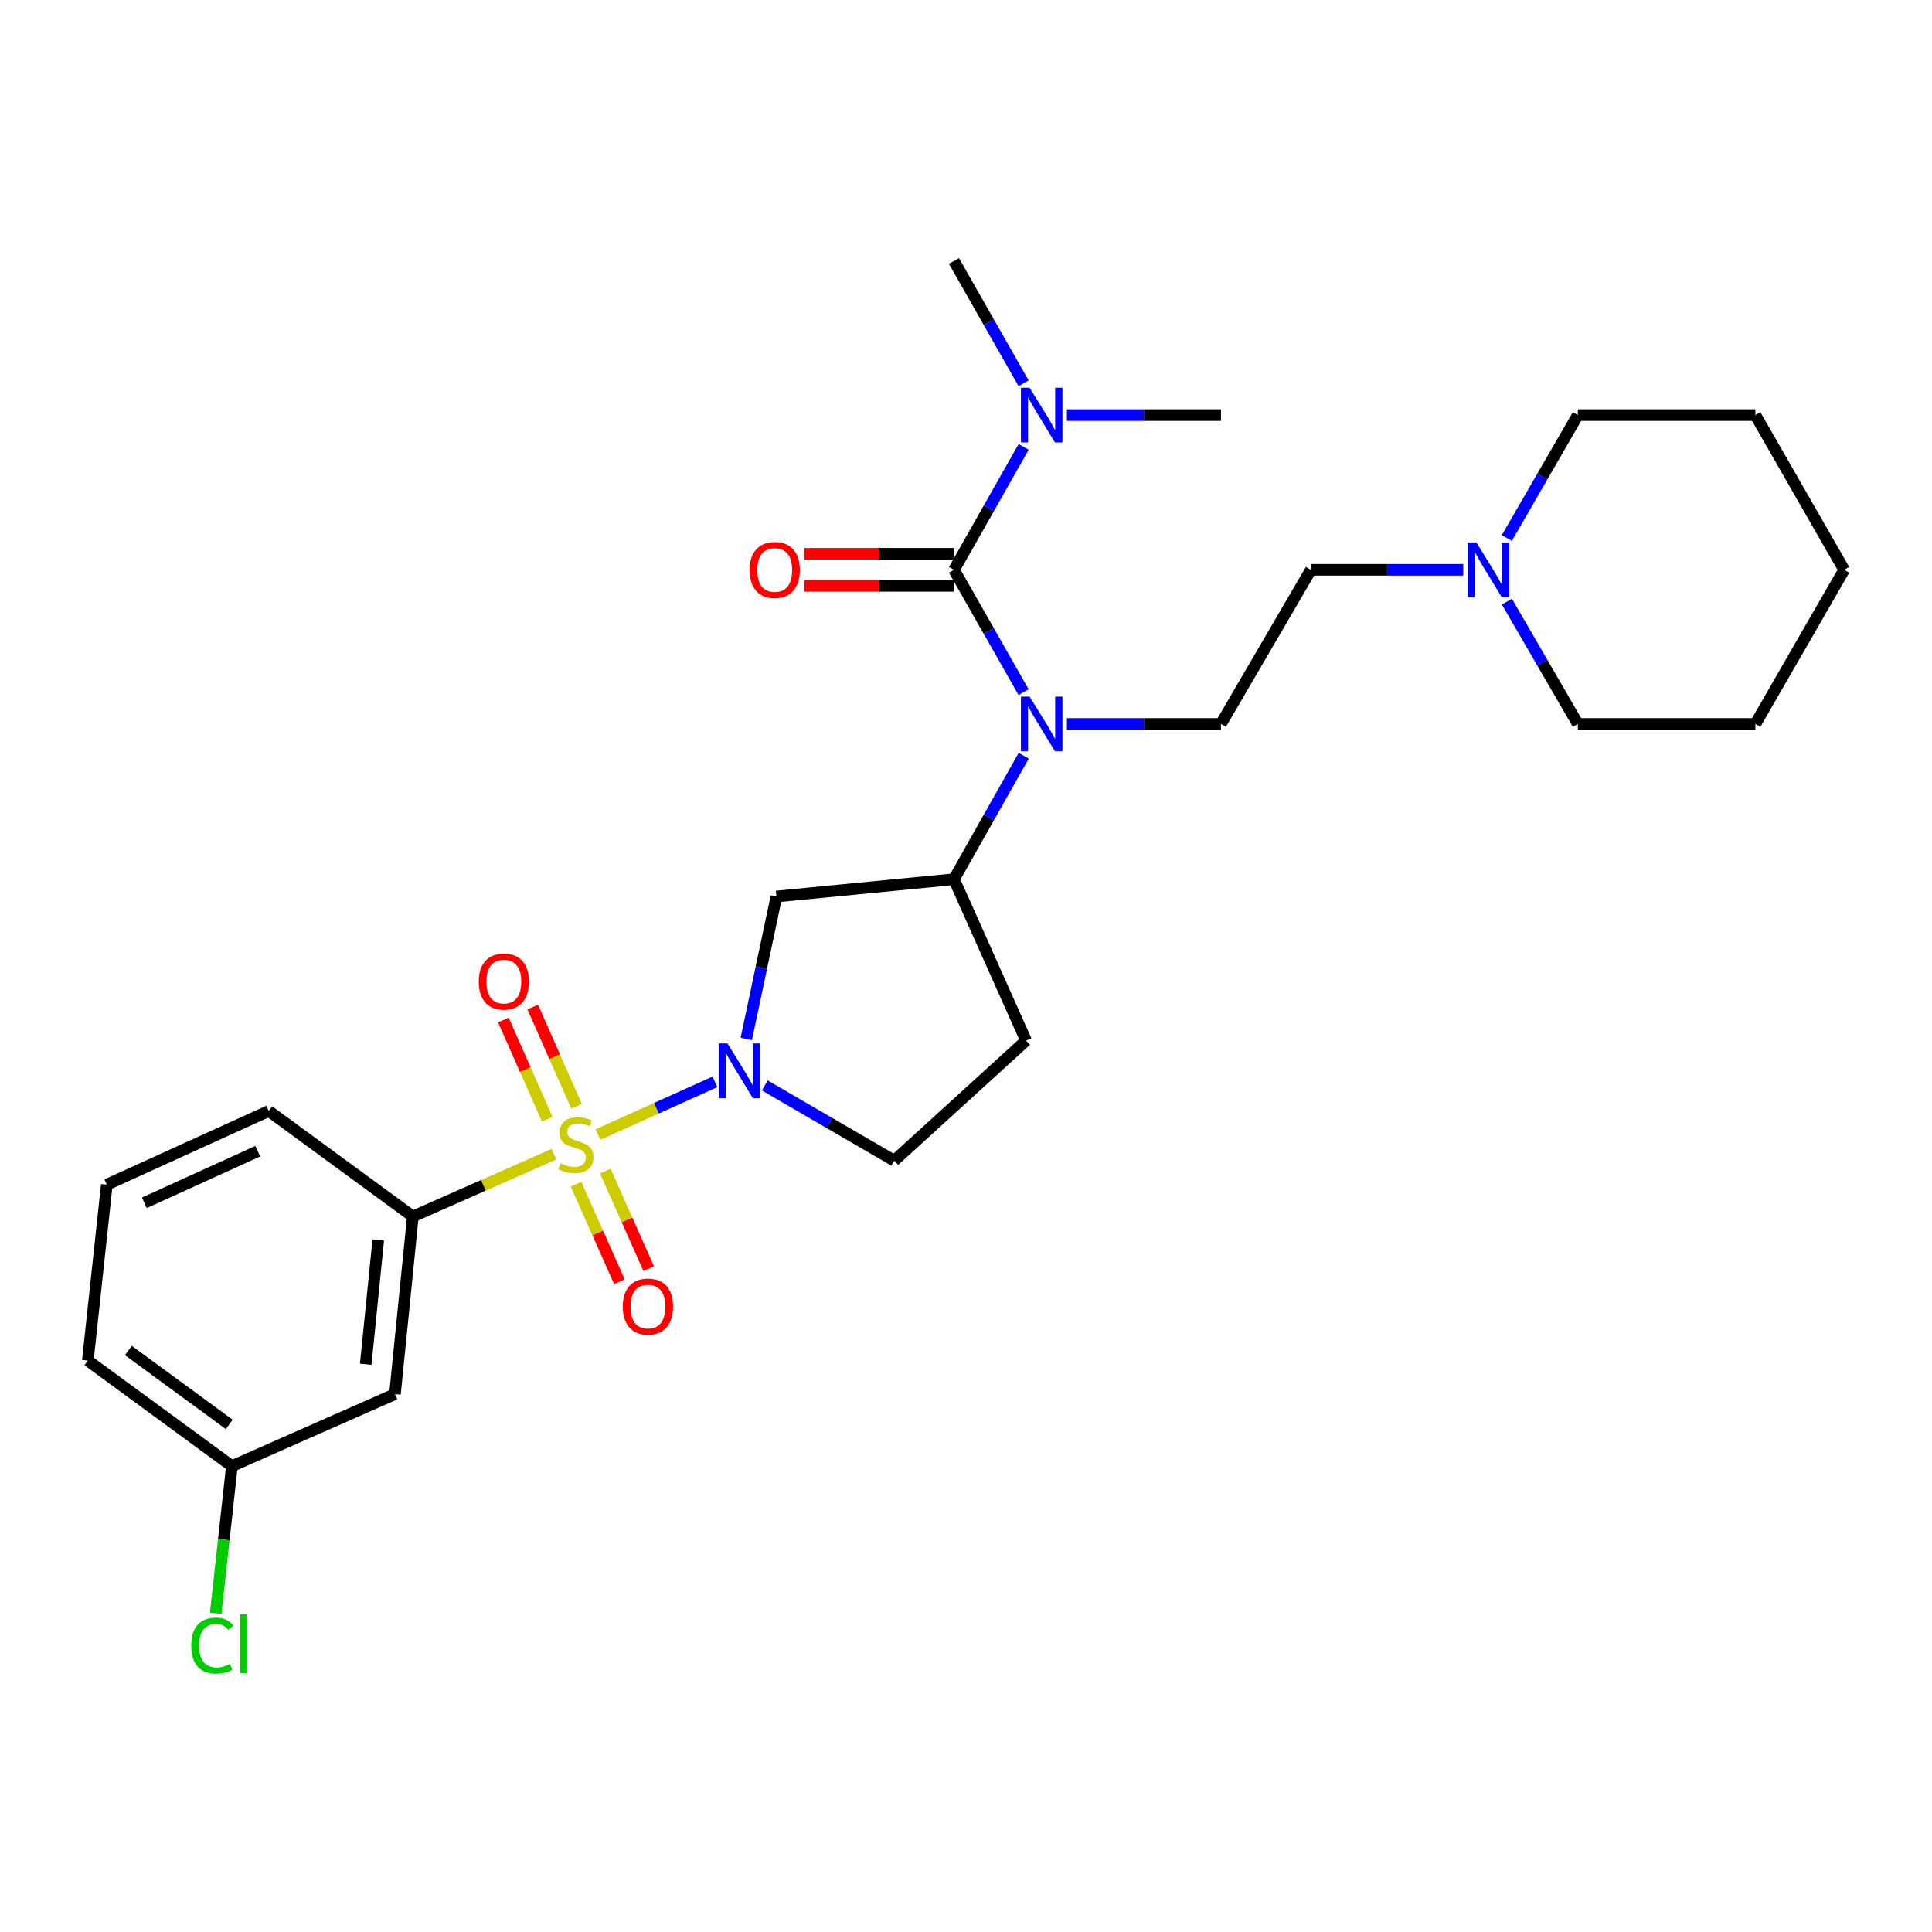 <?xml version='1.0' encoding='iso-8859-1'?>
<svg version='1.1' baseProfile='full'
              xmlns='http://www.w3.org/2000/svg'
                      xmlns:rdkit='http://www.rdkit.org/xml'
                      xmlns:xlink='http://www.w3.org/1999/xlink'
                  xml:space='preserve'
width='1000px' height='1000px' viewBox='0 0 1000 1000'>
<!-- END OF HEADER -->
<rect style='opacity:1.0;fill:#FFFFFF;stroke:none' width='1000' height='1000' x='0' y='0'> </rect>
<path class='bond-0' d='M 309.499,587.247 L 339.768,573.609' style='fill:none;fill-rule:evenodd;stroke:#CCCC00;stroke-width:6px;stroke-linecap:butt;stroke-linejoin:miter;stroke-opacity:1' />
<path class='bond-0' d='M 339.768,573.609 L 370.038,559.971' style='fill:none;fill-rule:evenodd;stroke:#0000FF;stroke-width:6px;stroke-linecap:butt;stroke-linejoin:miter;stroke-opacity:1' />
<path class='bond-3' d='M 286.71,597.413 L 250.201,613.535' style='fill:none;fill-rule:evenodd;stroke:#CCCC00;stroke-width:6px;stroke-linecap:butt;stroke-linejoin:miter;stroke-opacity:1' />
<path class='bond-3' d='M 250.201,613.535 L 213.692,629.657' style='fill:none;fill-rule:evenodd;stroke:#000000;stroke-width:6px;stroke-linecap:butt;stroke-linejoin:miter;stroke-opacity:1' />
<path class='bond-6' d='M 298.149,612.931 L 309.377,638.175' style='fill:none;fill-rule:evenodd;stroke:#CCCC00;stroke-width:6px;stroke-linecap:butt;stroke-linejoin:miter;stroke-opacity:1' />
<path class='bond-6' d='M 309.377,638.175 L 320.604,663.42' style='fill:none;fill-rule:evenodd;stroke:#FF0000;stroke-width:6px;stroke-linecap:butt;stroke-linejoin:miter;stroke-opacity:1' />
<path class='bond-6' d='M 313.319,606.184 L 324.547,631.429' style='fill:none;fill-rule:evenodd;stroke:#CCCC00;stroke-width:6px;stroke-linecap:butt;stroke-linejoin:miter;stroke-opacity:1' />
<path class='bond-6' d='M 324.547,631.429 L 335.774,656.673' style='fill:none;fill-rule:evenodd;stroke:#FF0000;stroke-width:6px;stroke-linecap:butt;stroke-linejoin:miter;stroke-opacity:1' />
<path class='bond-7' d='M 298.43,572.602 L 287.082,546.922' style='fill:none;fill-rule:evenodd;stroke:#CCCC00;stroke-width:6px;stroke-linecap:butt;stroke-linejoin:miter;stroke-opacity:1' />
<path class='bond-7' d='M 287.082,546.922 L 275.733,521.243' style='fill:none;fill-rule:evenodd;stroke:#FF0000;stroke-width:6px;stroke-linecap:butt;stroke-linejoin:miter;stroke-opacity:1' />
<path class='bond-7' d='M 283.244,579.313 L 271.896,553.633' style='fill:none;fill-rule:evenodd;stroke:#CCCC00;stroke-width:6px;stroke-linecap:butt;stroke-linejoin:miter;stroke-opacity:1' />
<path class='bond-7' d='M 271.896,553.633 L 260.548,527.953' style='fill:none;fill-rule:evenodd;stroke:#FF0000;stroke-width:6px;stroke-linecap:butt;stroke-linejoin:miter;stroke-opacity:1' />
<path class='bond-4' d='M 386.271,537.762 L 394.071,500.896' style='fill:none;fill-rule:evenodd;stroke:#0000FF;stroke-width:6px;stroke-linecap:butt;stroke-linejoin:miter;stroke-opacity:1' />
<path class='bond-4' d='M 394.071,500.896 L 401.871,464.03' style='fill:none;fill-rule:evenodd;stroke:#000000;stroke-width:6px;stroke-linecap:butt;stroke-linejoin:miter;stroke-opacity:1' />
<path class='bond-12' d='M 395.843,561.813 L 429.354,581.286' style='fill:none;fill-rule:evenodd;stroke:#0000FF;stroke-width:6px;stroke-linecap:butt;stroke-linejoin:miter;stroke-opacity:1' />
<path class='bond-12' d='M 429.354,581.286 L 462.866,600.76' style='fill:none;fill-rule:evenodd;stroke:#000000;stroke-width:6px;stroke-linecap:butt;stroke-linejoin:miter;stroke-opacity:1' />
<path class='bond-1' d='M 493.774,294.935 L 511.791,326.594' style='fill:none;fill-rule:evenodd;stroke:#000000;stroke-width:6px;stroke-linecap:butt;stroke-linejoin:miter;stroke-opacity:1' />
<path class='bond-1' d='M 511.791,326.594 L 529.808,358.254' style='fill:none;fill-rule:evenodd;stroke:#0000FF;stroke-width:6px;stroke-linecap:butt;stroke-linejoin:miter;stroke-opacity:1' />
<path class='bond-8' d='M 493.774,294.935 L 511.807,263.126' style='fill:none;fill-rule:evenodd;stroke:#000000;stroke-width:6px;stroke-linecap:butt;stroke-linejoin:miter;stroke-opacity:1' />
<path class='bond-8' d='M 511.807,263.126 L 529.84,231.317' style='fill:none;fill-rule:evenodd;stroke:#0000FF;stroke-width:6px;stroke-linecap:butt;stroke-linejoin:miter;stroke-opacity:1' />
<path class='bond-14' d='M 493.774,286.633 L 455.044,286.633' style='fill:none;fill-rule:evenodd;stroke:#000000;stroke-width:6px;stroke-linecap:butt;stroke-linejoin:miter;stroke-opacity:1' />
<path class='bond-14' d='M 455.044,286.633 L 416.314,286.633' style='fill:none;fill-rule:evenodd;stroke:#FF0000;stroke-width:6px;stroke-linecap:butt;stroke-linejoin:miter;stroke-opacity:1' />
<path class='bond-14' d='M 493.774,303.236 L 455.044,303.236' style='fill:none;fill-rule:evenodd;stroke:#000000;stroke-width:6px;stroke-linecap:butt;stroke-linejoin:miter;stroke-opacity:1' />
<path class='bond-14' d='M 455.044,303.236 L 416.314,303.236' style='fill:none;fill-rule:evenodd;stroke:#FF0000;stroke-width:6px;stroke-linecap:butt;stroke-linejoin:miter;stroke-opacity:1' />
<path class='bond-2' d='M 529.871,391.177 L 511.822,423.13' style='fill:none;fill-rule:evenodd;stroke:#0000FF;stroke-width:6px;stroke-linecap:butt;stroke-linejoin:miter;stroke-opacity:1' />
<path class='bond-2' d='M 511.822,423.13 L 493.774,455.083' style='fill:none;fill-rule:evenodd;stroke:#000000;stroke-width:6px;stroke-linecap:butt;stroke-linejoin:miter;stroke-opacity:1' />
<path class='bond-9' d='M 552.232,374.709 L 592.097,374.709' style='fill:none;fill-rule:evenodd;stroke:#0000FF;stroke-width:6px;stroke-linecap:butt;stroke-linejoin:miter;stroke-opacity:1' />
<path class='bond-9' d='M 592.097,374.709 L 631.961,374.709' style='fill:none;fill-rule:evenodd;stroke:#000000;stroke-width:6px;stroke-linecap:butt;stroke-linejoin:miter;stroke-opacity:1' />
<path class='bond-10' d='M 213.692,629.657 L 204.432,721.588' style='fill:none;fill-rule:evenodd;stroke:#000000;stroke-width:6px;stroke-linecap:butt;stroke-linejoin:miter;stroke-opacity:1' />
<path class='bond-10' d='M 195.784,641.783 L 189.302,706.134' style='fill:none;fill-rule:evenodd;stroke:#000000;stroke-width:6px;stroke-linecap:butt;stroke-linejoin:miter;stroke-opacity:1' />
<path class='bond-18' d='M 213.692,629.657 L 139.12,575.026' style='fill:none;fill-rule:evenodd;stroke:#000000;stroke-width:6px;stroke-linecap:butt;stroke-linejoin:miter;stroke-opacity:1' />
<path class='bond-5' d='M 401.871,464.03 L 493.774,455.083' style='fill:none;fill-rule:evenodd;stroke:#000000;stroke-width:6px;stroke-linecap:butt;stroke-linejoin:miter;stroke-opacity:1' />
<path class='bond-28' d='M 493.774,455.083 L 531.083,538.602' style='fill:none;fill-rule:evenodd;stroke:#000000;stroke-width:6px;stroke-linecap:butt;stroke-linejoin:miter;stroke-opacity:1' />
<path class='bond-22' d='M 529.808,198.401 L 511.791,166.741' style='fill:none;fill-rule:evenodd;stroke:#0000FF;stroke-width:6px;stroke-linecap:butt;stroke-linejoin:miter;stroke-opacity:1' />
<path class='bond-22' d='M 511.791,166.741 L 493.774,135.081' style='fill:none;fill-rule:evenodd;stroke:#000000;stroke-width:6px;stroke-linecap:butt;stroke-linejoin:miter;stroke-opacity:1' />
<path class='bond-23' d='M 552.232,214.856 L 592.097,214.856' style='fill:none;fill-rule:evenodd;stroke:#0000FF;stroke-width:6px;stroke-linecap:butt;stroke-linejoin:miter;stroke-opacity:1' />
<path class='bond-23' d='M 592.097,214.856 L 631.961,214.856' style='fill:none;fill-rule:evenodd;stroke:#000000;stroke-width:6px;stroke-linecap:butt;stroke-linejoin:miter;stroke-opacity:1' />
<path class='bond-15' d='M 631.961,374.709 L 678.494,294.935' style='fill:none;fill-rule:evenodd;stroke:#000000;stroke-width:6px;stroke-linecap:butt;stroke-linejoin:miter;stroke-opacity:1' />
<path class='bond-16' d='M 204.432,721.588 L 120.027,758.86' style='fill:none;fill-rule:evenodd;stroke:#000000;stroke-width:6px;stroke-linecap:butt;stroke-linejoin:miter;stroke-opacity:1' />
<path class='bond-11' d='M 757.387,294.935 L 717.94,294.935' style='fill:none;fill-rule:evenodd;stroke:#0000FF;stroke-width:6px;stroke-linecap:butt;stroke-linejoin:miter;stroke-opacity:1' />
<path class='bond-11' d='M 717.94,294.935 L 678.494,294.935' style='fill:none;fill-rule:evenodd;stroke:#000000;stroke-width:6px;stroke-linecap:butt;stroke-linejoin:miter;stroke-opacity:1' />
<path class='bond-19' d='M 779.94,278.463 L 798.31,246.659' style='fill:none;fill-rule:evenodd;stroke:#0000FF;stroke-width:6px;stroke-linecap:butt;stroke-linejoin:miter;stroke-opacity:1' />
<path class='bond-19' d='M 798.31,246.659 L 816.681,214.856' style='fill:none;fill-rule:evenodd;stroke:#000000;stroke-width:6px;stroke-linecap:butt;stroke-linejoin:miter;stroke-opacity:1' />
<path class='bond-20' d='M 779.972,311.4 L 798.327,343.054' style='fill:none;fill-rule:evenodd;stroke:#0000FF;stroke-width:6px;stroke-linecap:butt;stroke-linejoin:miter;stroke-opacity:1' />
<path class='bond-20' d='M 798.327,343.054 L 816.681,374.709' style='fill:none;fill-rule:evenodd;stroke:#000000;stroke-width:6px;stroke-linecap:butt;stroke-linejoin:miter;stroke-opacity:1' />
<path class='bond-13' d='M 462.866,600.76 L 531.083,538.602' style='fill:none;fill-rule:evenodd;stroke:#000000;stroke-width:6px;stroke-linecap:butt;stroke-linejoin:miter;stroke-opacity:1' />
<path class='bond-17' d='M 120.027,758.86 L 115.836,796.94' style='fill:none;fill-rule:evenodd;stroke:#000000;stroke-width:6px;stroke-linecap:butt;stroke-linejoin:miter;stroke-opacity:1' />
<path class='bond-17' d='M 115.836,796.94 L 111.645,835.019' style='fill:none;fill-rule:evenodd;stroke:#00CC00;stroke-width:6px;stroke-linecap:butt;stroke-linejoin:miter;stroke-opacity:1' />
<path class='bond-29' d='M 120.027,758.86 L 45.455,704.229' style='fill:none;fill-rule:evenodd;stroke:#000000;stroke-width:6px;stroke-linecap:butt;stroke-linejoin:miter;stroke-opacity:1' />
<path class='bond-29' d='M 118.653,737.273 L 66.452,699.031' style='fill:none;fill-rule:evenodd;stroke:#000000;stroke-width:6px;stroke-linecap:butt;stroke-linejoin:miter;stroke-opacity:1' />
<path class='bond-21' d='M 139.12,575.026 L 55.278,613.174' style='fill:none;fill-rule:evenodd;stroke:#000000;stroke-width:6px;stroke-linecap:butt;stroke-linejoin:miter;stroke-opacity:1' />
<path class='bond-21' d='M 133.419,595.86 L 74.73,622.564' style='fill:none;fill-rule:evenodd;stroke:#000000;stroke-width:6px;stroke-linecap:butt;stroke-linejoin:miter;stroke-opacity:1' />
<path class='bond-26' d='M 816.681,214.856 L 908.585,214.856' style='fill:none;fill-rule:evenodd;stroke:#000000;stroke-width:6px;stroke-linecap:butt;stroke-linejoin:miter;stroke-opacity:1' />
<path class='bond-25' d='M 816.681,374.709 L 908.585,374.709' style='fill:none;fill-rule:evenodd;stroke:#000000;stroke-width:6px;stroke-linecap:butt;stroke-linejoin:miter;stroke-opacity:1' />
<path class='bond-24' d='M 55.278,613.174 L 45.455,704.229' style='fill:none;fill-rule:evenodd;stroke:#000000;stroke-width:6px;stroke-linecap:butt;stroke-linejoin:miter;stroke-opacity:1' />
<path class='bond-27' d='M 908.585,374.709 L 954.545,294.935' style='fill:none;fill-rule:evenodd;stroke:#000000;stroke-width:6px;stroke-linecap:butt;stroke-linejoin:miter;stroke-opacity:1' />
<path class='bond-30' d='M 908.585,214.856 L 954.545,294.935' style='fill:none;fill-rule:evenodd;stroke:#000000;stroke-width:6px;stroke-linecap:butt;stroke-linejoin:miter;stroke-opacity:1' />
<path  class='atom-0' d='M 290.097 602.105
Q 290.417 602.225, 291.737 602.785
Q 293.057 603.345, 294.497 603.705
Q 295.977 604.025, 297.417 604.025
Q 300.097 604.025, 301.657 602.745
Q 303.217 601.425, 303.217 599.145
Q 303.217 597.585, 302.417 596.625
Q 301.657 595.665, 300.457 595.145
Q 299.257 594.625, 297.257 594.025
Q 294.737 593.265, 293.217 592.545
Q 291.737 591.825, 290.657 590.305
Q 289.617 588.785, 289.617 586.225
Q 289.617 582.665, 292.017 580.465
Q 294.457 578.265, 299.257 578.265
Q 302.537 578.265, 306.257 579.825
L 305.337 582.905
Q 301.937 581.505, 299.377 581.505
Q 296.617 581.505, 295.097 582.665
Q 293.577 583.785, 293.617 585.745
Q 293.617 587.265, 294.377 588.185
Q 295.177 589.105, 296.297 589.625
Q 297.457 590.145, 299.377 590.745
Q 301.937 591.545, 303.457 592.345
Q 304.977 593.145, 306.057 594.785
Q 307.177 596.385, 307.177 599.145
Q 307.177 603.065, 304.537 605.185
Q 301.937 607.265, 297.577 607.265
Q 295.057 607.265, 293.137 606.705
Q 291.257 606.185, 289.017 605.265
L 290.097 602.105
' fill='#CCCC00'/>
<path  class='atom-1' d='M 376.527 540.067
L 385.807 555.067
Q 386.727 556.547, 388.207 559.227
Q 389.687 561.907, 389.767 562.067
L 389.767 540.067
L 393.527 540.067
L 393.527 568.387
L 389.647 568.387
L 379.687 551.987
Q 378.527 550.067, 377.287 547.867
Q 376.087 545.667, 375.727 544.987
L 375.727 568.387
L 372.047 568.387
L 372.047 540.067
L 376.527 540.067
' fill='#0000FF'/>
<path  class='atom-3' d='M 532.912 360.549
L 542.192 375.549
Q 543.112 377.029, 544.592 379.709
Q 546.072 382.389, 546.152 382.549
L 546.152 360.549
L 549.912 360.549
L 549.912 388.869
L 546.032 388.869
L 536.072 372.469
Q 534.912 370.549, 533.672 368.349
Q 532.472 366.149, 532.112 365.469
L 532.112 388.869
L 528.432 388.869
L 528.432 360.549
L 532.912 360.549
' fill='#0000FF'/>
<path  class='atom-7' d='M 322.369 676.27
Q 322.369 669.47, 325.729 665.67
Q 329.089 661.87, 335.369 661.87
Q 341.649 661.87, 345.009 665.67
Q 348.369 669.47, 348.369 676.27
Q 348.369 683.15, 344.969 687.07
Q 341.569 690.95, 335.369 690.95
Q 329.129 690.95, 325.729 687.07
Q 322.369 683.19, 322.369 676.27
M 335.369 687.75
Q 339.689 687.75, 342.009 684.87
Q 344.369 681.95, 344.369 676.27
Q 344.369 670.71, 342.009 667.91
Q 339.689 665.07, 335.369 665.07
Q 331.049 665.07, 328.689 667.87
Q 326.369 670.67, 326.369 676.27
Q 326.369 681.99, 328.689 684.87
Q 331.049 687.75, 335.369 687.75
' fill='#FF0000'/>
<path  class='atom-8' d='M 247.797 508.06
Q 247.797 501.26, 251.157 497.46
Q 254.517 493.66, 260.797 493.66
Q 267.077 493.66, 270.437 497.46
Q 273.797 501.26, 273.797 508.06
Q 273.797 514.94, 270.397 518.86
Q 266.997 522.74, 260.797 522.74
Q 254.557 522.74, 251.157 518.86
Q 247.797 514.98, 247.797 508.06
M 260.797 519.54
Q 265.117 519.54, 267.437 516.66
Q 269.797 513.74, 269.797 508.06
Q 269.797 502.5, 267.437 499.7
Q 265.117 496.86, 260.797 496.86
Q 256.477 496.86, 254.117 499.66
Q 251.797 502.46, 251.797 508.06
Q 251.797 513.78, 254.117 516.66
Q 256.477 519.54, 260.797 519.54
' fill='#FF0000'/>
<path  class='atom-9' d='M 532.912 200.696
L 542.192 215.696
Q 543.112 217.176, 544.592 219.856
Q 546.072 222.536, 546.152 222.696
L 546.152 200.696
L 549.912 200.696
L 549.912 229.016
L 546.032 229.016
L 536.072 212.616
Q 534.912 210.696, 533.672 208.496
Q 532.472 206.296, 532.112 205.616
L 532.112 229.016
L 528.432 229.016
L 528.432 200.696
L 532.912 200.696
' fill='#0000FF'/>
<path  class='atom-12' d='M 764.165 280.775
L 773.445 295.775
Q 774.365 297.255, 775.845 299.935
Q 777.325 302.615, 777.405 302.775
L 777.405 280.775
L 781.165 280.775
L 781.165 309.095
L 777.285 309.095
L 767.325 292.695
Q 766.165 290.775, 764.925 288.575
Q 763.725 286.375, 763.365 285.695
L 763.365 309.095
L 759.685 309.095
L 759.685 280.775
L 764.165 280.775
' fill='#0000FF'/>
<path  class='atom-15' d='M 387.994 295.015
Q 387.994 288.215, 391.354 284.415
Q 394.714 280.615, 400.994 280.615
Q 407.274 280.615, 410.634 284.415
Q 413.994 288.215, 413.994 295.015
Q 413.994 301.895, 410.594 305.815
Q 407.194 309.695, 400.994 309.695
Q 394.754 309.695, 391.354 305.815
Q 387.994 301.935, 387.994 295.015
M 400.994 306.495
Q 405.314 306.495, 407.634 303.615
Q 409.994 300.695, 409.994 295.015
Q 409.994 289.455, 407.634 286.655
Q 405.314 283.815, 400.994 283.815
Q 396.674 283.815, 394.314 286.615
Q 391.994 289.415, 391.994 295.015
Q 391.994 300.735, 394.314 303.615
Q 396.674 306.495, 400.994 306.495
' fill='#FF0000'/>
<path  class='atom-18' d='M 98.989 851.771
Q 98.989 844.731, 102.269 841.051
Q 105.589 837.331, 111.869 837.331
Q 117.709 837.331, 120.829 841.451
L 118.189 843.611
Q 115.909 840.611, 111.869 840.611
Q 107.589 840.611, 105.309 843.491
Q 103.069 846.331, 103.069 851.771
Q 103.069 857.371, 105.389 860.251
Q 107.749 863.131, 112.309 863.131
Q 115.429 863.131, 119.069 861.251
L 120.189 864.251
Q 118.709 865.211, 116.469 865.771
Q 114.229 866.331, 111.749 866.331
Q 105.589 866.331, 102.269 862.571
Q 98.989 858.811, 98.989 851.771
' fill='#00CC00'/>
<path  class='atom-18' d='M 124.269 835.611
L 127.949 835.611
L 127.949 865.971
L 124.269 865.971
L 124.269 835.611
' fill='#00CC00'/>
</svg>
